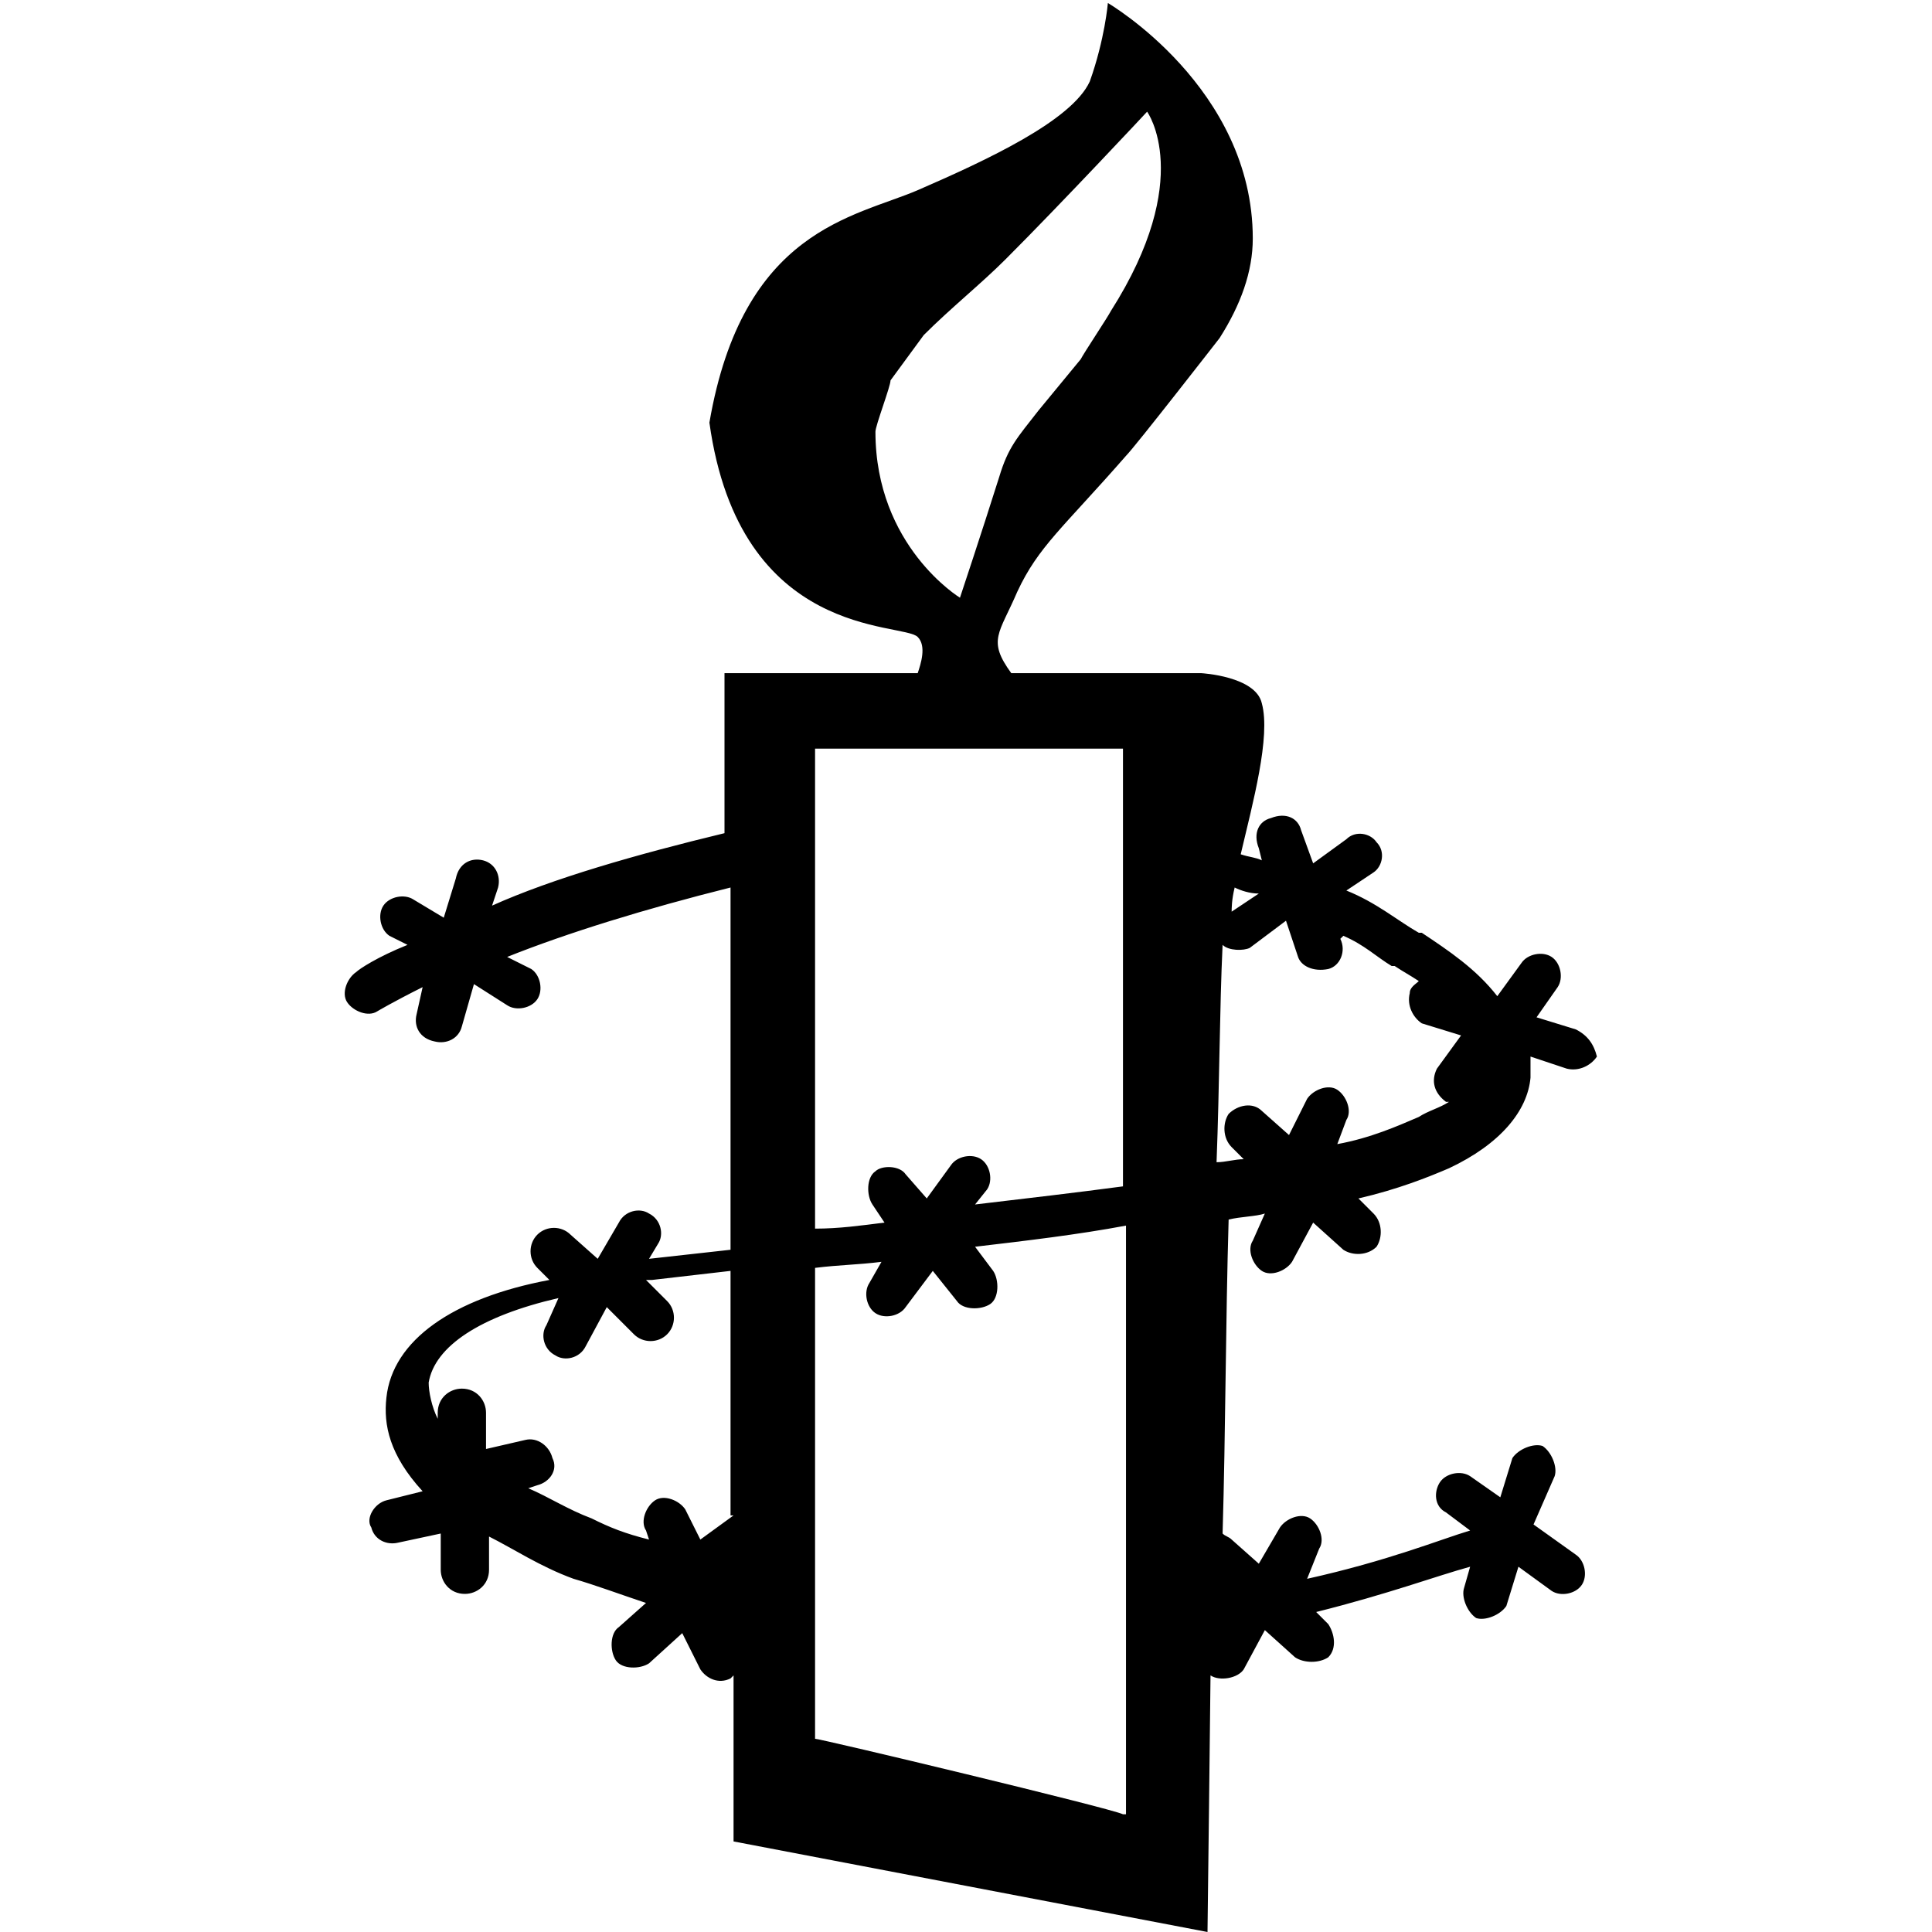 <?xml version="1.0" encoding="utf-8"?>
<!-- Generator: Adobe Illustrator 24.0.0, SVG Export Plug-In . SVG Version: 6.00 Build 0)  -->
<svg version="1.1" id="Layer_1" xmlns="http://www.w3.org/2000/svg" xmlns:xlink="http://www.w3.org/1999/xlink" x="0px" y="0px"
	 viewBox="0 0 64 64" width="64" height="64" style="enable-background:new 0 0 64 64;" xml:space="preserve">
<path d="M52.2,34.1l-1.3-0.4l0.7-1c0.2-0.3,0.1-0.8-0.2-1c-0.3-0.2-0.8-0.1-1,0.2L49.6,33c-0.7-0.9-1.6-1.5-2.5-2.1H47
	c-0.7-0.4-1.4-1-2.4-1.4l0.9-0.6c0.3-0.2,0.4-0.7,0.1-1c-0.2-0.3-0.7-0.4-1-0.1l-1.1,0.8l-0.4-1.1c-0.1-0.4-0.5-0.6-1-0.4
	c-0.4,0.1-0.6,0.5-0.4,1l0.1,0.4c-0.2-0.1-0.4-0.1-0.7-0.2c0.4-1.7,1-3.9,0.7-5c-0.2-0.9-2-1-2-1h-6.3c-0.8-1.1-0.4-1.3,0.2-2.7
	c0.7-1.5,1.5-2.1,3.6-4.5c0.3-0.3,3.1-3.9,3.1-3.9c0.7-1.1,1.1-2.2,1.1-3.3c0-5-4.8-7.8-4.8-7.8s-0.1,1.2-0.6,2.6
	c-0.6,1.3-3.4,2.6-5.7,3.6c-2.1,0.9-5.8,1.3-6.9,7.7c1,7.2,6.4,6.6,6.9,7.1c0.3,0.3,0.1,0.9,0,1.2H24v5.3c-2.9,0.7-5.7,1.5-7.7,2.4
	l0.2-0.6c0.1-0.4-0.1-0.8-0.5-0.9c-0.4-0.1-0.8,0.1-0.9,0.6l-0.4,1.3l-1-0.6c-0.3-0.2-0.8-0.1-1,0.2c-0.2,0.3-0.1,0.8,0.2,1l0.6,0.3
	c-1,0.4-1.6,0.8-1.7,0.9c-0.3,0.2-0.5,0.7-0.3,1c0.2,0.3,0.7,0.5,1,0.3c0,0,0.5-0.3,1.5-0.8l-0.2,0.9c-0.1,0.4,0.1,0.8,0.6,0.9
	c0.4,0.1,0.8-0.1,0.9-0.5l0.4-1.4l1.1,0.7c0.3,0.2,0.8,0.1,1-0.2c0.2-0.3,0.1-0.8-0.2-1l-0.8-0.4c2-0.8,4.6-1.6,7.4-2.3v12l-2.7,0.3
	l0.3-0.5c0.2-0.3,0.1-0.8-0.3-1c-0.3-0.2-0.8-0.1-1,0.3l-0.7,1.2l-0.9-0.8c-0.3-0.3-0.8-0.3-1.1,0c-0.3,0.3-0.3,0.8,0,1.1l0.4,0.4
	C15,43,13,44.4,12.8,46.3c-0.1,0.9,0.1,1.9,1.2,3.1l-1.2,0.3c-0.4,0.1-0.7,0.6-0.5,0.9c0.1,0.4,0.5,0.6,0.9,0.5l1.4-0.3V52
	c0,0.4,0.3,0.8,0.8,0.8c0.4,0,0.8-0.3,0.8-0.8v-1.1c0.8,0.4,1.7,1,2.8,1.4c0.7,0.2,1.5,0.5,2.4,0.8l-0.9,0.8
	c-0.3,0.2-0.3,0.8-0.1,1.1c0.2,0.3,0.8,0.3,1.1,0.1l1.1-1l0.6,1.2c0.2,0.3,0.6,0.5,1,0.3l0.1-0.1V61L40,64c0,0,0.1-8.1,0.1-8.5
	c0.3,0.2,0.9,0.1,1.1-0.2l0.7-1.3l1,0.9c0.3,0.2,0.8,0.2,1.1,0c0.3-0.3,0.2-0.8,0-1.1l-0.4-0.4c2.4-0.6,4-1.2,5.1-1.5l-0.2,0.7
	c-0.1,0.3,0.1,0.8,0.4,1c0.3,0.1,0.8-0.1,1-0.4l0.4-1.3l1.1,0.8c0.3,0.2,0.8,0.1,1-0.2c0.2-0.3,0.1-0.8-0.2-1l-1.4-1l0.7-1.6
	c0.1-0.3-0.1-0.8-0.4-1c-0.3-0.1-0.8,0.1-1,0.4l-0.4,1.3l-1-0.7c-0.3-0.2-0.8-0.1-1,0.2c-0.2,0.3-0.2,0.8,0.2,1l0.8,0.6
	c-1,0.3-2.7,1-5.4,1.6l0.4-1c0.2-0.3,0-0.8-0.3-1c-0.3-0.2-0.8,0-1,0.3l-0.7,1.2l-0.9-0.8c-0.1-0.1-0.2-0.1-0.3-0.2
	c0.1-3.4,0.1-7,0.2-10.4c0.4-0.1,0.9-0.1,1.2-0.2l-0.4,0.9c-0.2,0.3,0,0.8,0.3,1c0.3,0.2,0.8,0,1-0.3l0.7-1.3l1,0.9
	c0.3,0.2,0.8,0.2,1.1-0.1c0.2-0.3,0.2-0.8-0.1-1.1l-0.5-0.5c1.3-0.3,2.3-0.7,3-1c1.7-0.8,2.6-1.9,2.7-3V35l1.2,0.4
	c0.4,0.1,0.8-0.1,1-0.4C52.8,34.6,52.6,34.3,52.2,34.1z M29,14.3c0-0.2,0.5-1.5,0.5-1.7l1.1-1.5c0.9-0.9,1.9-1.7,2.7-2.5
	C35.2,6.7,38,3.7,38,3.7s1.6,2.2-1.2,6.6c-0.1,0.2-0.9,1.4-1,1.6l-1.4,1.7c-0.7,0.9-1,1.2-1.3,2.2c-0.6,1.9-1.3,4-1.3,4
	S29,18.1,29,14.3z M24.4,50.2h-0.1L23.2,51L22.7,50c-0.2-0.3-0.7-0.5-1-0.3c-0.3,0.2-0.5,0.7-0.3,1l0.1,0.3
	c-0.8-0.2-1.3-0.4-1.9-0.7c-0.8-0.3-1.4-0.7-2.1-1l0.3-0.1c0.4-0.1,0.7-0.5,0.5-0.9c-0.1-0.4-0.5-0.7-0.9-0.6l-1.3,0.3v-1.2
	c0-0.4-0.3-0.8-0.8-0.8c-0.4,0-0.8,0.3-0.8,0.8V47c-0.2-0.4-0.3-0.9-0.3-1.2c0.2-1.2,1.7-2.2,4.3-2.8l-0.4,0.9
	c-0.2,0.3-0.1,0.8,0.3,1c0.3,0.2,0.8,0.1,1-0.3l0.7-1.3l0.9,0.9c0.3,0.3,0.8,0.3,1.1,0c0.3-0.3,0.3-0.8,0-1.1l-0.7-0.7h0.2l2.6-0.3
	V50.2z M37.2,60.1c-0.4-0.2-10-2.5-10.2-2.5V42c0.8-0.1,1.4-0.1,2.2-0.2l-0.4,0.7c-0.2,0.3-0.1,0.8,0.2,1c0.3,0.2,0.8,0.1,1-0.2
	l0.9-1.2l0.8,1c0.2,0.3,0.8,0.3,1.1,0.1c0.3-0.2,0.3-0.8,0.1-1.1l-0.6-0.8c1.7-0.2,3.4-0.4,5-0.7V60.1z M37.2,39.3
	c-1.5,0.2-3.2,0.4-4.9,0.6l0.4-0.5c0.2-0.3,0.1-0.8-0.2-1c-0.3-0.2-0.8-0.1-1,0.2l-0.8,1.1L30,38.9c-0.2-0.3-0.8-0.3-1-0.1
	c-0.3,0.2-0.3,0.8-0.1,1.1l0.4,0.6c-0.8,0.1-1.5,0.2-2.3,0.2V24.8h10.2C37.2,25,37.2,35.1,37.2,39.3z M40.9,29.4
	c0.2,0.1,0.5,0.2,0.8,0.2l-0.9,0.6C40.8,30.1,40.8,29.8,40.9,29.4z M47.9,36.5H48c-0.3,0.2-0.7,0.3-1,0.5c-0.7,0.3-1.6,0.7-2.7,0.9
	l0.3-0.8c0.2-0.3,0-0.8-0.3-1c-0.3-0.2-0.8,0-1,0.3l-0.6,1.2l-0.9-0.8c-0.3-0.3-0.8-0.2-1.1,0.1c-0.2,0.3-0.2,0.8,0.1,1.1l0.4,0.4
	c-0.3,0-0.6,0.1-0.9,0.1c0.1-2.6,0.1-5.1,0.2-7.2c0.2,0.2,0.7,0.2,0.9,0.1l1.2-0.9l0.4,1.2c0.1,0.3,0.5,0.5,1,0.4
	c0.4-0.1,0.6-0.6,0.4-1L44.5,31c0.7,0.3,1.1,0.7,1.6,1h0.1c0.3,0.2,0.5,0.3,0.8,0.5c-0.1,0.1-0.3,0.2-0.3,0.4
	c-0.1,0.4,0.1,0.8,0.4,1l1.3,0.4l-0.8,1.1C47.4,35.8,47.5,36.2,47.9,36.5z"/>
</svg>

